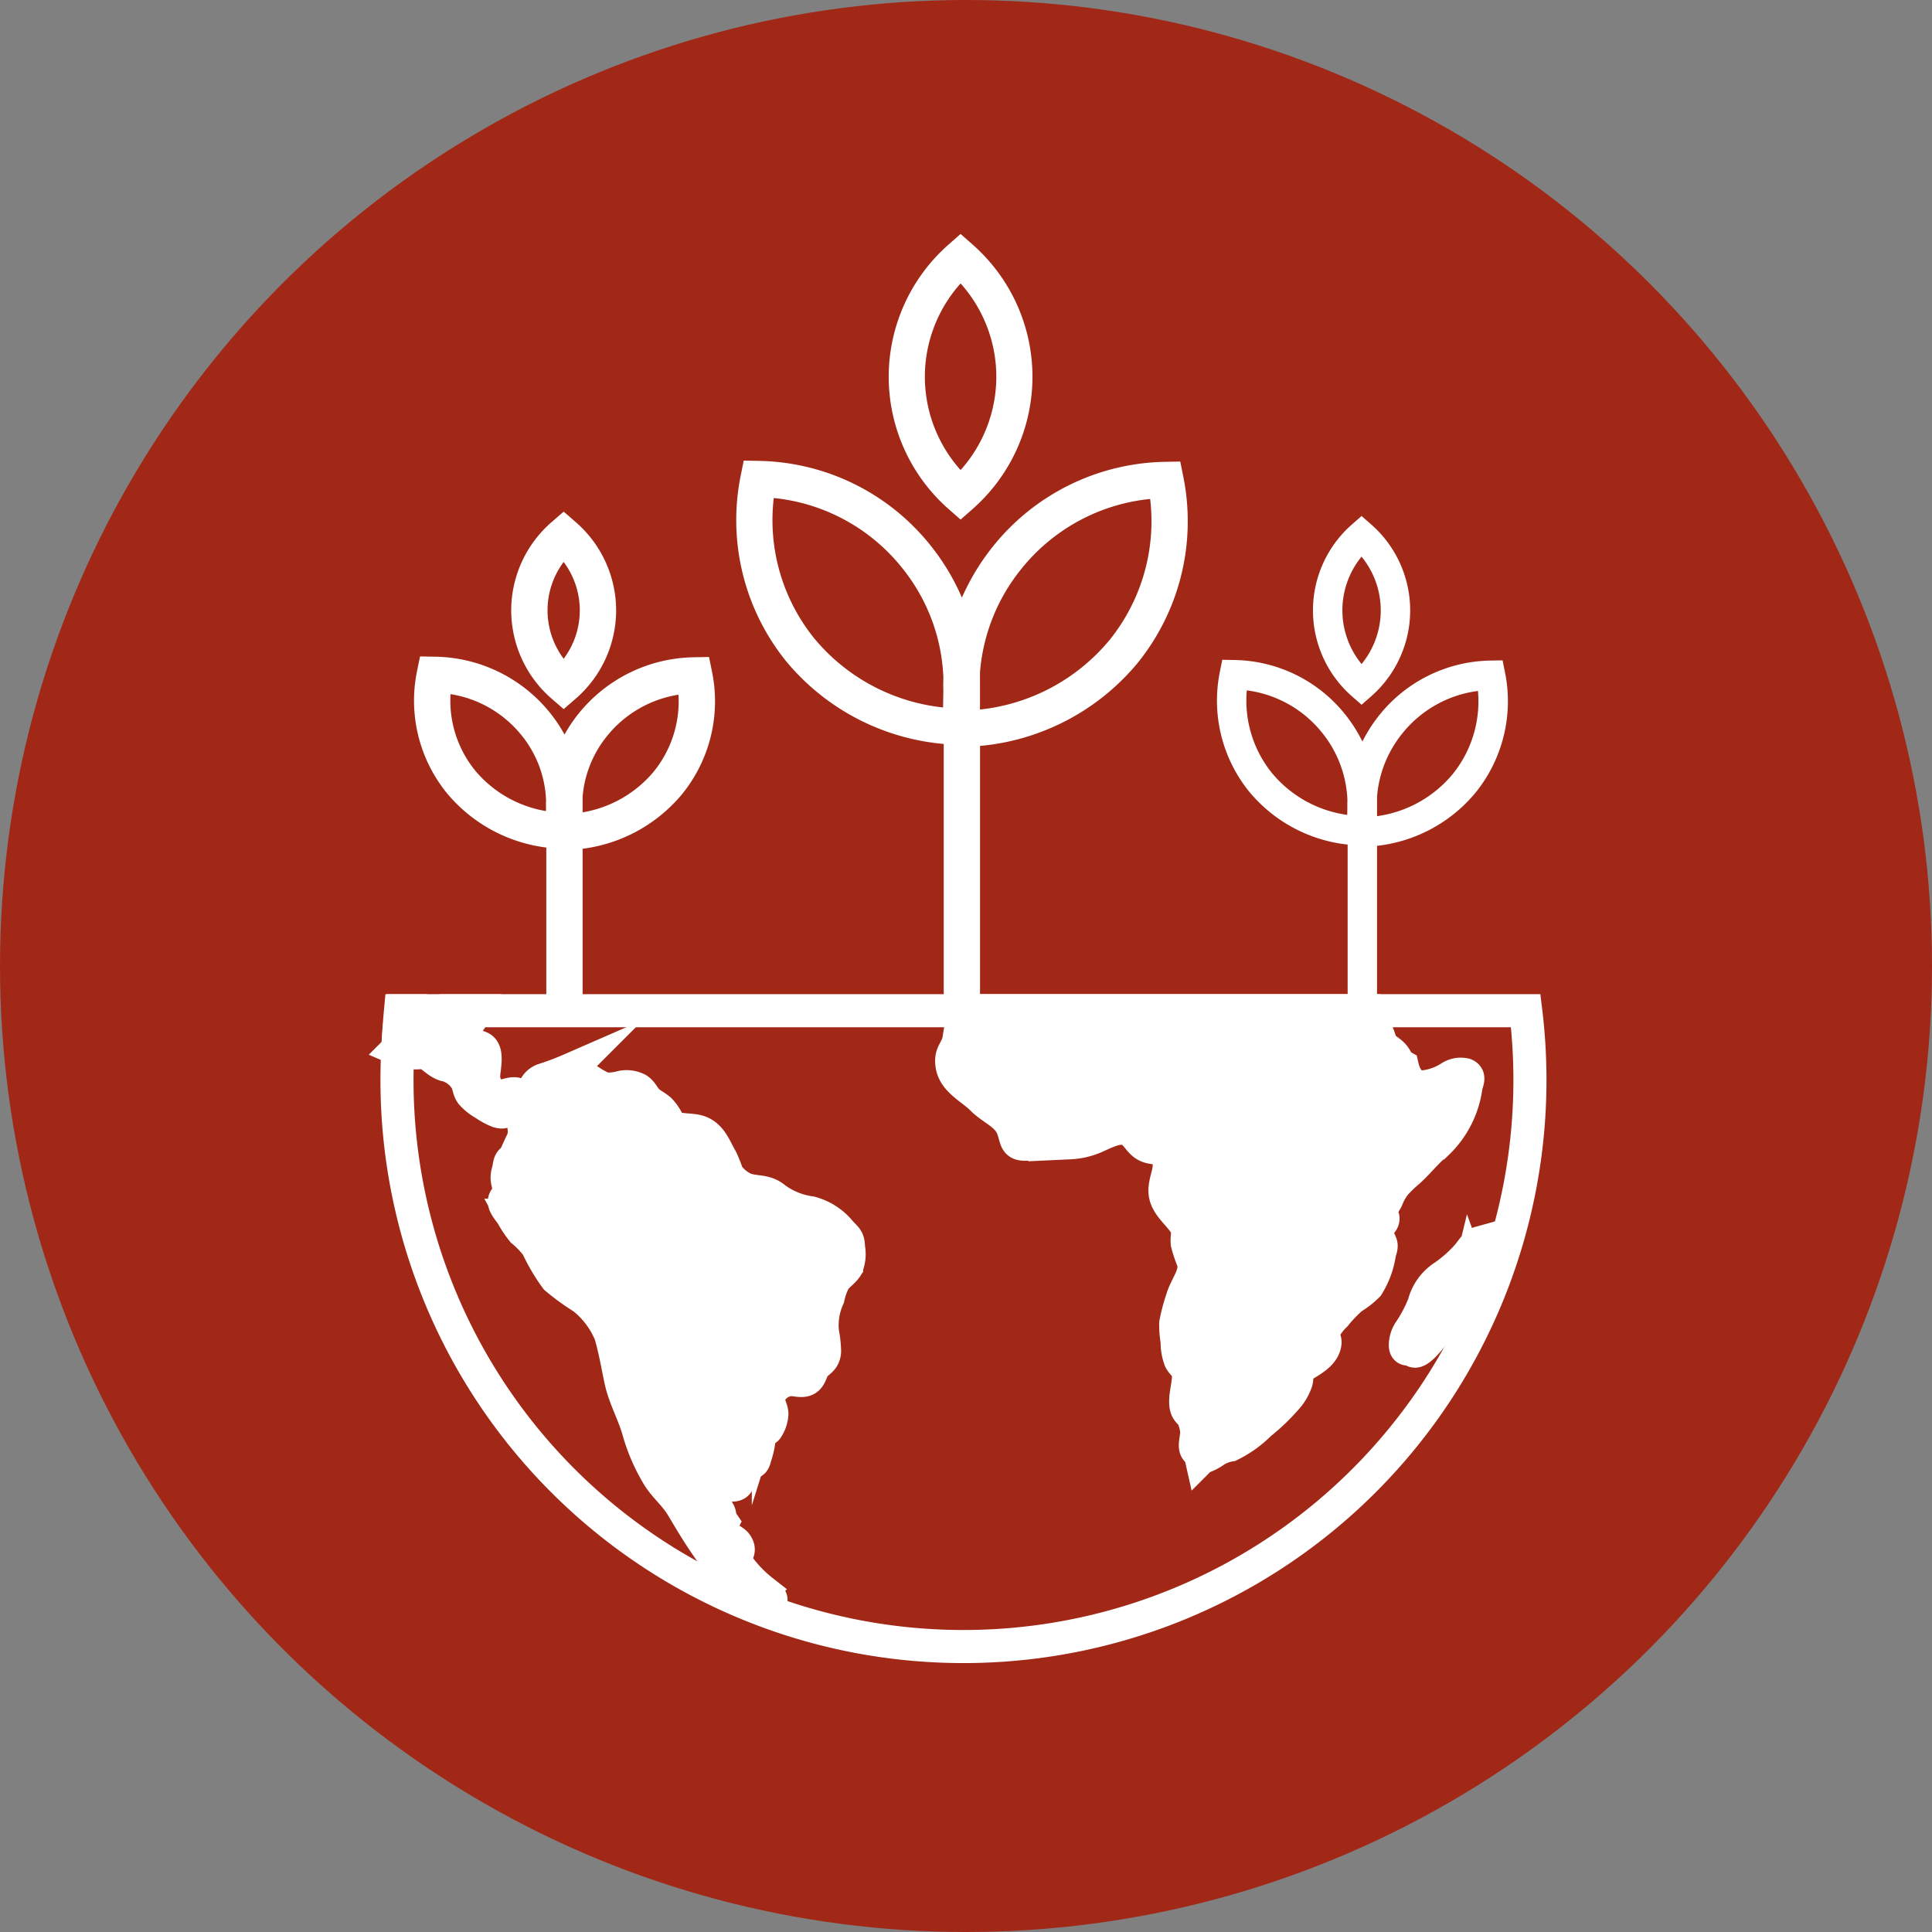 <svg xmlns="http://www.w3.org/2000/svg" xmlns:xlink="http://www.w3.org/1999/xlink" width="146" height="146" viewBox="0 0 146 146">
  <rect x="0" y="0" width="146" height="146" fill="#808080" stroke="none"/>
  <defs>
    <clipPath id="clip-path">
      <rect id="Rechteck_31" data-name="Rechteck 31" width="39.599" height="61.15" fill="none"/>
    </clipPath>
    <clipPath id="clip-path-2">
      <rect id="Rechteck_32" data-name="Rechteck 32" width="25.244" height="38.513" fill="none" stroke="#fff" stroke-width="1"/>
    </clipPath>
    <clipPath id="clip-path-3">
      <rect id="Rechteck_33" data-name="Rechteck 33" width="24.94" height="38.513" fill="none" stroke="#fff" stroke-width="1"/>
    </clipPath>
  </defs>
  <g id="Gruppe_558" data-name="Gruppe 558" transform="translate(-1077 -413)">
    <g id="Gruppe_446" data-name="Gruppe 446" transform="translate(837 -36)">
      <g id="Gruppe_177" data-name="Gruppe 177" transform="translate(240 449)">
        <circle id="Ellipse_4" data-name="Ellipse 4" cx="73" cy="73" r="73" fill="#a12817"/>
      </g>
    </g>
    <g id="Gruppe_490" data-name="Gruppe 490" transform="translate(1482.935 275.128)">
      <g id="Gruppe_480" data-name="Gruppe 480" transform="translate(-375.935 214.25)">
        <g id="Gruppe_479" data-name="Gruppe 479">
          <g id="Gruppe_478" data-name="Gruppe 478">
            <path id="Pfad_718" data-name="Pfad 718" d="M-375.615,287.7a43.239,43.239,0,0,0-.32,5.243,42.808,42.808,0,0,0,42.808,42.807,42.808,42.808,0,0,0,42.809-42.807,43.233,43.233,0,0,0-.32-5.243Z" transform="translate(375.935 -287.7)" fill="none" stroke="#fff" stroke-miterlimit="10" stroke-width="2.5"/>
            <g id="Gruppe_477" data-name="Gruppe 477" transform="translate(0.06)">
              <g id="Gruppe_476" data-name="Gruppe 476">
                <path id="Pfad_719" data-name="Pfad 719" d="M-207.939,334.324c-.165-.233-.57.174-.607-.3a1.924,1.924,0,0,1,.308-1.083,10.647,10.647,0,0,0,1.095-2.066,3.539,3.539,0,0,1,1.5-2.095,9.728,9.728,0,0,0,1.811-1.607c.259-.3.578-.846.9-.935a5.852,5.852,0,0,1-.121,1.251c-.035.234-.417,1.429-.6.923a8.756,8.756,0,0,1-.639,1.778,15.833,15.833,0,0,1-1.119,1.589c-.35.447-2.122,3.09-2.542,2.582Z" transform="translate(284.689 -308.697)" fill="#fff" stroke="#fff" stroke-miterlimit="10" stroke-width="2.5"/>
                <path id="Pfad_721" data-name="Pfad 721" d="M-238.477,292.534a1.458,1.458,0,0,0-1.072.176,4.626,4.626,0,0,1-2.2.758c-.873-.046-1.288-.776-1.47-1.569-.352-.2-.413-.53-.669-.829s-.62-.433-.84-.755-.244-.742-.468-1.049c-.324-.444-.541-.466-.663-1.014-.043-.195-.06-.376-.088-.553H-276.28a2.7,2.7,0,0,1-.213,1.118c-.215.513-.15,1.051-.367,1.534-.25.557-.481.726-.387,1.432.156,1.195,1.5,1.792,2.278,2.576.819.827,1.943,1.151,2.339,2.279.31.882.15,1.212,1.15,1.143.567-.04,1.135-.256,1.7-.267.517-.009.928.176,1.441.168a5.442,5.442,0,0,0,2.1-.529c.968-.429,2.051-.989,2.84-.094.431.49.613.851,1.261.97.566.1.787.045,1.1.559.606,1-.29,2-.079,3.042.174.859,1.129,1.554,1.531,2.254.264.463.067.876.121,1.4a10.4,10.4,0,0,0,.467,1.375c.237,1.032-.59,1.87-.854,2.848a12.986,12.986,0,0,0-.484,1.822,7.364,7.364,0,0,0,.11,1.381,3.59,3.59,0,0,0,.235,1.373c.181.352.57.566.611,1,.074.811-.317,1.78-.17,2.527.072.371.336.482.5.745a3.986,3.986,0,0,1,.27.9c.175.589-.414,1.662.259,1.752.044.189.066.281.108.468a3.485,3.485,0,0,0,1.08-.544,3.122,3.122,0,0,1,1.1-.406,8.38,8.38,0,0,0,2.264-1.621,15,15,0,0,0,2.113-2.05,3.691,3.691,0,0,0,.626-1.126c.1-.336-.039-.615.278-.985a.167.167,0,0,1,.031-.088c.64-.454,1.719-.9,1.861-1.806.061-.388-.271-.491-.112-.945a4.591,4.591,0,0,1,.893-1.2,10.159,10.159,0,0,1,1.271-1.318,6.008,6.008,0,0,0,1.176-.919,6.353,6.353,0,0,0,.9-2.491c.214-.621.117-.562-.081-1.057a1.192,1.192,0,0,1,.006-1c.1-.2.284-.177.332-.466.033-.2-.174-.234-.182-.406-.019-.408.281-.738.466-1.109a4.7,4.7,0,0,1,.61-1.1,10.935,10.935,0,0,1,1.067-1.029c.771-.7,1.37-1.507,2.16-2.12a7.242,7.242,0,0,0,2.149-4.225C-238.339,293.071-238.08,292.7-238.477,292.534Z" transform="translate(319.125 -287.7)" fill="#fff" stroke="#fff" stroke-miterlimit="10" stroke-width="2.5"/>
                <path id="Pfad_722" data-name="Pfad 722" d="M-342.348,304.436a4.331,4.331,0,0,0-2.254-1.465,5.9,5.9,0,0,1-2.683-1.081c-.828-.726-1.747-.342-2.588-.859a3.239,3.239,0,0,1-1.023-.942,11.269,11.269,0,0,0-.46-1.16c-.451-.758-.724-1.689-1.6-2.046-.756-.308-1.968,0-2.393-.695a3.274,3.274,0,0,0-.655-.99c-.291-.26-.663-.423-.925-.677-.315-.306-.411-.679-.791-.9a1.842,1.842,0,0,0-1.208-.131,3.372,3.372,0,0,1-1.325.106,6.487,6.487,0,0,1-1.034-.572c-.457-.231-.727-.394-1.1,0-.261.276-.126.963-.565.869.023-.293.11-.673-.219-.812-.073-.482.4-.5.358-.9a20.135,20.135,0,0,1-1.96.736,1.147,1.147,0,0,0-.737.749c-.09.279-.061.464-.238.693-.123.16-.312.22-.42.394-.129-.148-.193-.221-.32-.369-.291-.882-1.311-.032-1.86-.224a1.643,1.643,0,0,1-.964-1.585c.032-.583.313-1.722-.173-2.044s-1.508.019-2.07-.135c-.065-.536.553-.968.82-1.376a8.037,8.037,0,0,0,.338-.743c.08-.151.265-.388.362-.572h-1.8a5.474,5.474,0,0,0-.286.782c0,.038-.005.057-.008.095-.485.453-1.9.861-2.379.481-.258-.206-.134-.807-.159-1.109-.007-.085-.016-.167-.026-.249h-.905c-.085.922-.153,1.887-.208,2.9a3.481,3.481,0,0,0,1.708.264c.759-.064,1.091.646,1.8.9a2.559,2.559,0,0,1,1.657,1.165c.214.352.168.691.412,1.033a3.589,3.589,0,0,0,.975.775,4.833,4.833,0,0,0,1.044.566c.483.147.5-.084.87-.265.995-.492,1.057.989,1.09,1.611a1.787,1.787,0,0,1-.244,1.108c-.162.355-.24.531-.4.881.086.055.156.047.111.2-.684.154-.521.455-.692,1.043s.04.832.107,1.421c.053.478-.326.426-.381.784-.045.285.41.79.59,1.065a7.973,7.973,0,0,0,.788,1.182,7.008,7.008,0,0,1,1.106,1.159,14.074,14.074,0,0,0,1.426,2.423,17.652,17.652,0,0,0,2.047,1.483,6.8,6.8,0,0,1,2.063,2.742c.359,1.227.532,2.339.783,3.5.286,1.323,1.012,2.585,1.35,3.846a14,14,0,0,0,1.373,3.207c.505.918,1.334,1.519,1.914,2.493.589.99,1.187,2,1.873,2.982.536.769,1.234,1.966,2.015,2.263.492.186.371.081.817.678.36.481.616.521.956.854l-.082-.032c.25.1.919.482,1.065.394.269-.163-.337-.577-.615-.8a9.1,9.1,0,0,1-1.8-1.886c-.6-.842.355-.9-.144-1.629-.276-.407-1.794-.9-1.514-1.426.074-.138.39-.04.471-.2l-.213-.312c.074-.513-.182-.58-.563-1.134a1.511,1.511,0,0,1-.28-.662c.046-.247.3-.034.5-.07.338-.064.256-.457.539-.61s1.01.113,1.161-.249c.288-.684-1.993-2.112-.633-1.894.441.07.876.26,1.3.358.566.13.556-.067.683-.5a5.963,5.963,0,0,0,.259-1.127.911.911,0,0,1,.195-.613c.1-.136.3-.159.412-.3a2.255,2.255,0,0,0,.375-1.1c-.005-.4-.338-.85-.269-1.266a1.911,1.911,0,0,1,1.666-1.333c.439-.015.965.214,1.3-.089.275-.25.3-.73.59-1.015.353-.349.642-.448.692-1a7.859,7.859,0,0,0-.152-1.44,5.048,5.048,0,0,1,.421-2.656,5.218,5.218,0,0,1,.474-1.326c.255-.362.685-.624.929-1.005a2.517,2.517,0,0,0,.138-1.438C-341.752,304.948-341.906,304.913-342.348,304.436Z" transform="translate(375.804 -287.7)" fill="#fff" stroke="#fff" stroke-miterlimit="10" stroke-width="2.5"/>
              </g>
            </g>
          </g>
        </g>
      </g>
      <g id="Gruppe_483" data-name="Gruppe 483" transform="translate(-352.926 152.872)">
        <g id="Gruppe_482" data-name="Gruppe 482" transform="translate(0)" clip-path="url(#clip-path)">
          <g id="Gruppe_481" data-name="Gruppe 481" transform="translate(2.627 2.672)">
            <path id="Pfad_725" data-name="Pfad 725" d="M-311.7,249.205h20.948c3.071,0,5.476-1.944,5.476-4.427s-2.405-4.427-5.476-4.427h-8.7a1.747,1.747,0,0,1-1.745-1.745V217.944a17.506,17.506,0,0,0,11.936-6.3,17.036,17.036,0,0,0,3.421-14.071l-.226-1.119-1.142.021a17.033,17.033,0,0,0-13,6.379,17.338,17.338,0,0,0-2.358,3.882,17.246,17.246,0,0,0-2.4-3.979,16.964,16.964,0,0,0-12.946-6.353l-1.142-.021-.226,1.119a16.966,16.966,0,0,0,3.407,14.013,17.435,17.435,0,0,0,11.933,6.28v.254h0v20.559a4.489,4.489,0,0,0,4.484,4.484h8.7c1.614,0,2.738.89,2.738,1.688s-1.124,1.688-2.738,1.688H-311.7c-3.071,0-5.476,1.945-5.476,4.427s2.405,4.427,5.476,4.427h19.031c1.614,0,2.739.89,2.739,1.688s-1.125,1.688-2.739,1.688h-19.168a1.369,1.369,0,0,0-1.369,1.369,1.369,1.369,0,0,0,1.369,1.369h19.168c3.071,0,5.477-1.945,5.477-4.427s-2.406-4.427-5.477-4.427H-311.7c-1.614,0-2.738-.89-2.738-1.688S-313.314,249.205-311.7,249.205Zm10.5-36.816a14.172,14.172,0,0,1,3.125-7.822,14.3,14.3,0,0,1,9.735-5.286,14.3,14.3,0,0,1-3.059,10.647,14.715,14.715,0,0,1-9.8,5.265Zm-2.769,1.359,0,.089c-.01.46-.016.829-.02,1.2a14.647,14.647,0,0,1-9.751-5.239,14.228,14.228,0,0,1-3.044-10.588,14.226,14.226,0,0,1,9.681,5.259,14.047,14.047,0,0,1,3.137,8.329Q-303.983,213.273-303.972,213.748Z" transform="translate(319.621 -179.247)" fill="#fff"/>
            <path id="Pfad_726" data-name="Pfad 726" d="M-289.777,179.542l.9.793.9-.793a13.318,13.318,0,0,0,4.532-10,13.317,13.317,0,0,0-4.532-10l-.9-.793-.9.793a13.316,13.316,0,0,0-4.532,10A13.316,13.316,0,0,0-289.777,179.542Zm.9-17.056a10.577,10.577,0,0,1,2.7,7.052,10.575,10.575,0,0,1-2.7,7.052,10.573,10.573,0,0,1-2.7-7.052A10.575,10.575,0,0,1-288.874,162.487Z" transform="translate(305.832 -158.741)" fill="#fff"/>
          </g>
        </g>
      </g>
      <g id="Gruppe_486" data-name="Gruppe 486" transform="translate(-375.824 175.509)">
        <g id="Gruppe_485" data-name="Gruppe 485" transform="translate(0 0)" clip-path="url(#clip-path-2)">
          <g id="Gruppe_484" data-name="Gruppe 484" transform="translate(1.675 1.683)">
            <path id="Pfad_727" data-name="Pfad 727" d="M-366.963,263.27h13.354c1.958,0,3.491-1.225,3.491-2.788s-1.534-2.788-3.491-2.788h-5.549a1.107,1.107,0,0,1-1.113-1.1V243.581a11.2,11.2,0,0,0,7.609-3.969,10.633,10.633,0,0,0,2.181-8.862l-.144-.705-.728.013a10.91,10.91,0,0,0-8.288,4.018,10.907,10.907,0,0,0-1.5,2.445,10.842,10.842,0,0,0-1.528-2.506,10.862,10.862,0,0,0-8.253-4l-.728-.013-.144.705a10.586,10.586,0,0,0,2.172,8.825,11.153,11.153,0,0,0,7.607,3.955v.16h0v12.948a2.845,2.845,0,0,0,2.858,2.824h5.549c1.029,0,1.746.56,1.746,1.063s-.717,1.063-1.746,1.063h-13.354c-1.957,0-3.491,1.225-3.491,2.788s1.534,2.788,3.491,2.788h12.132c1.029,0,1.745.56,1.745,1.063s-.717,1.063-1.745,1.063h-12.219a.868.868,0,0,0-.873.863.867.867,0,0,0,.873.862h12.219c1.957,0,3.491-1.225,3.491-2.788s-1.534-2.788-3.491-2.788h-12.132c-1.029,0-1.746-.561-1.746-1.063S-367.992,263.27-366.963,263.27Zm6.692-23.188a8.867,8.867,0,0,1,1.992-4.926,9.146,9.146,0,0,1,6.206-3.329,8.93,8.93,0,0,1-1.95,6.706,9.417,9.417,0,0,1-6.248,3.316Zm-1.765.856v.056c-.007.29-.01.522-.012.757a9.365,9.365,0,0,1-6.216-3.3,8.883,8.883,0,0,1-1.941-6.668,9.1,9.1,0,0,1,6.171,3.312,8.782,8.782,0,0,1,2,5.246Q-362.044,240.64-362.037,240.938Z" transform="translate(372.012 -219.209)" fill="#fff" stroke="#fff" stroke-width="1"/>
            <path id="Pfad_728" data-name="Pfad 728" d="M-352.988,219.4l.576.5.576-.5a8.345,8.345,0,0,0,2.889-6.3,8.343,8.343,0,0,0-2.889-6.3l-.576-.5-.576.5a8.343,8.343,0,0,0-2.888,6.3A8.344,8.344,0,0,0-352.988,219.4Zm.576-10.742a6.615,6.615,0,0,1,1.719,4.441,6.614,6.614,0,0,1-1.719,4.441,6.616,6.616,0,0,1-1.719-4.441A6.617,6.617,0,0,1-352.412,208.653Z" transform="translate(363.222 -206.294)" fill="#fff" stroke="#fff" stroke-width="1"/>
          </g>
        </g>
      </g>
      <g id="Gruppe_489" data-name="Gruppe 489" transform="translate(-315.377 175.509)">
        <g id="Gruppe_488" data-name="Gruppe 488" transform="translate(0 0)" clip-path="url(#clip-path-3)">
          <g id="Gruppe_487" data-name="Gruppe 487" transform="translate(1.655 1.683)">
            <path id="Pfad_729" data-name="Pfad 729" d="M-234.286,263.27h13.193c1.934,0,3.449-1.225,3.449-2.788s-1.515-2.788-3.449-2.788h-5.483a1.1,1.1,0,0,1-1.1-1.1V243.581a11.025,11.025,0,0,0,7.517-3.969A10.728,10.728,0,0,0-218,230.75l-.142-.705-.719.013a10.729,10.729,0,0,0-8.187,4.018,10.9,10.9,0,0,0-1.485,2.445,10.876,10.876,0,0,0-1.51-2.506,10.686,10.686,0,0,0-8.154-4l-.719-.013-.142.705a10.685,10.685,0,0,0,2.146,8.825,10.978,10.978,0,0,0,7.515,3.955v.16h0v12.948a2.827,2.827,0,0,0,2.824,2.824h5.483c1.016,0,1.724.56,1.724,1.063s-.708,1.063-1.724,1.063h-13.193c-1.934,0-3.449,1.225-3.449,2.788s1.515,2.788,3.449,2.788H-222.3c1.016,0,1.724.56,1.724,1.063s-.708,1.063-1.724,1.063h-12.072a.863.863,0,0,0-.862.863.862.862,0,0,0,.862.862H-222.3c1.934,0,3.449-1.225,3.449-2.788s-1.515-2.788-3.449-2.788h-11.986c-1.017,0-1.725-.561-1.725-1.063S-235.3,263.27-234.286,263.27Zm6.611-23.188a8.925,8.925,0,0,1,1.968-4.926,9,9,0,0,1,6.131-3.329,9,9,0,0,1-1.927,6.706,9.268,9.268,0,0,1-6.172,3.316Zm-1.744.856v.056c-.007.29-.01.522-.012.757a9.221,9.221,0,0,1-6.141-3.3,8.959,8.959,0,0,1-1.917-6.668,8.96,8.96,0,0,1,6.1,3.312,8.85,8.85,0,0,1,1.975,5.246Q-229.425,240.64-229.418,240.938Z" transform="translate(239.274 -219.209)" fill="#fff" stroke="#fff" stroke-width="0.5"/>
            <path id="Pfad_730" data-name="Pfad 730" d="M-220.478,219.4l.569.5.569-.5a8.388,8.388,0,0,0,2.854-6.3,8.387,8.387,0,0,0-2.854-6.3l-.569-.5-.569.5a8.387,8.387,0,0,0-2.854,6.3A8.388,8.388,0,0,0-220.478,219.4Zm.569-10.742a6.662,6.662,0,0,1,1.7,4.441,6.661,6.661,0,0,1-1.7,4.441,6.659,6.659,0,0,1-1.7-4.441A6.66,6.66,0,0,1-219.909,208.653Z" transform="translate(230.589 -206.294)" fill="#fff" stroke="#fff" stroke-width="0.5"/>
          </g>
        </g>
      </g>
    </g>
  </g>
</svg>
